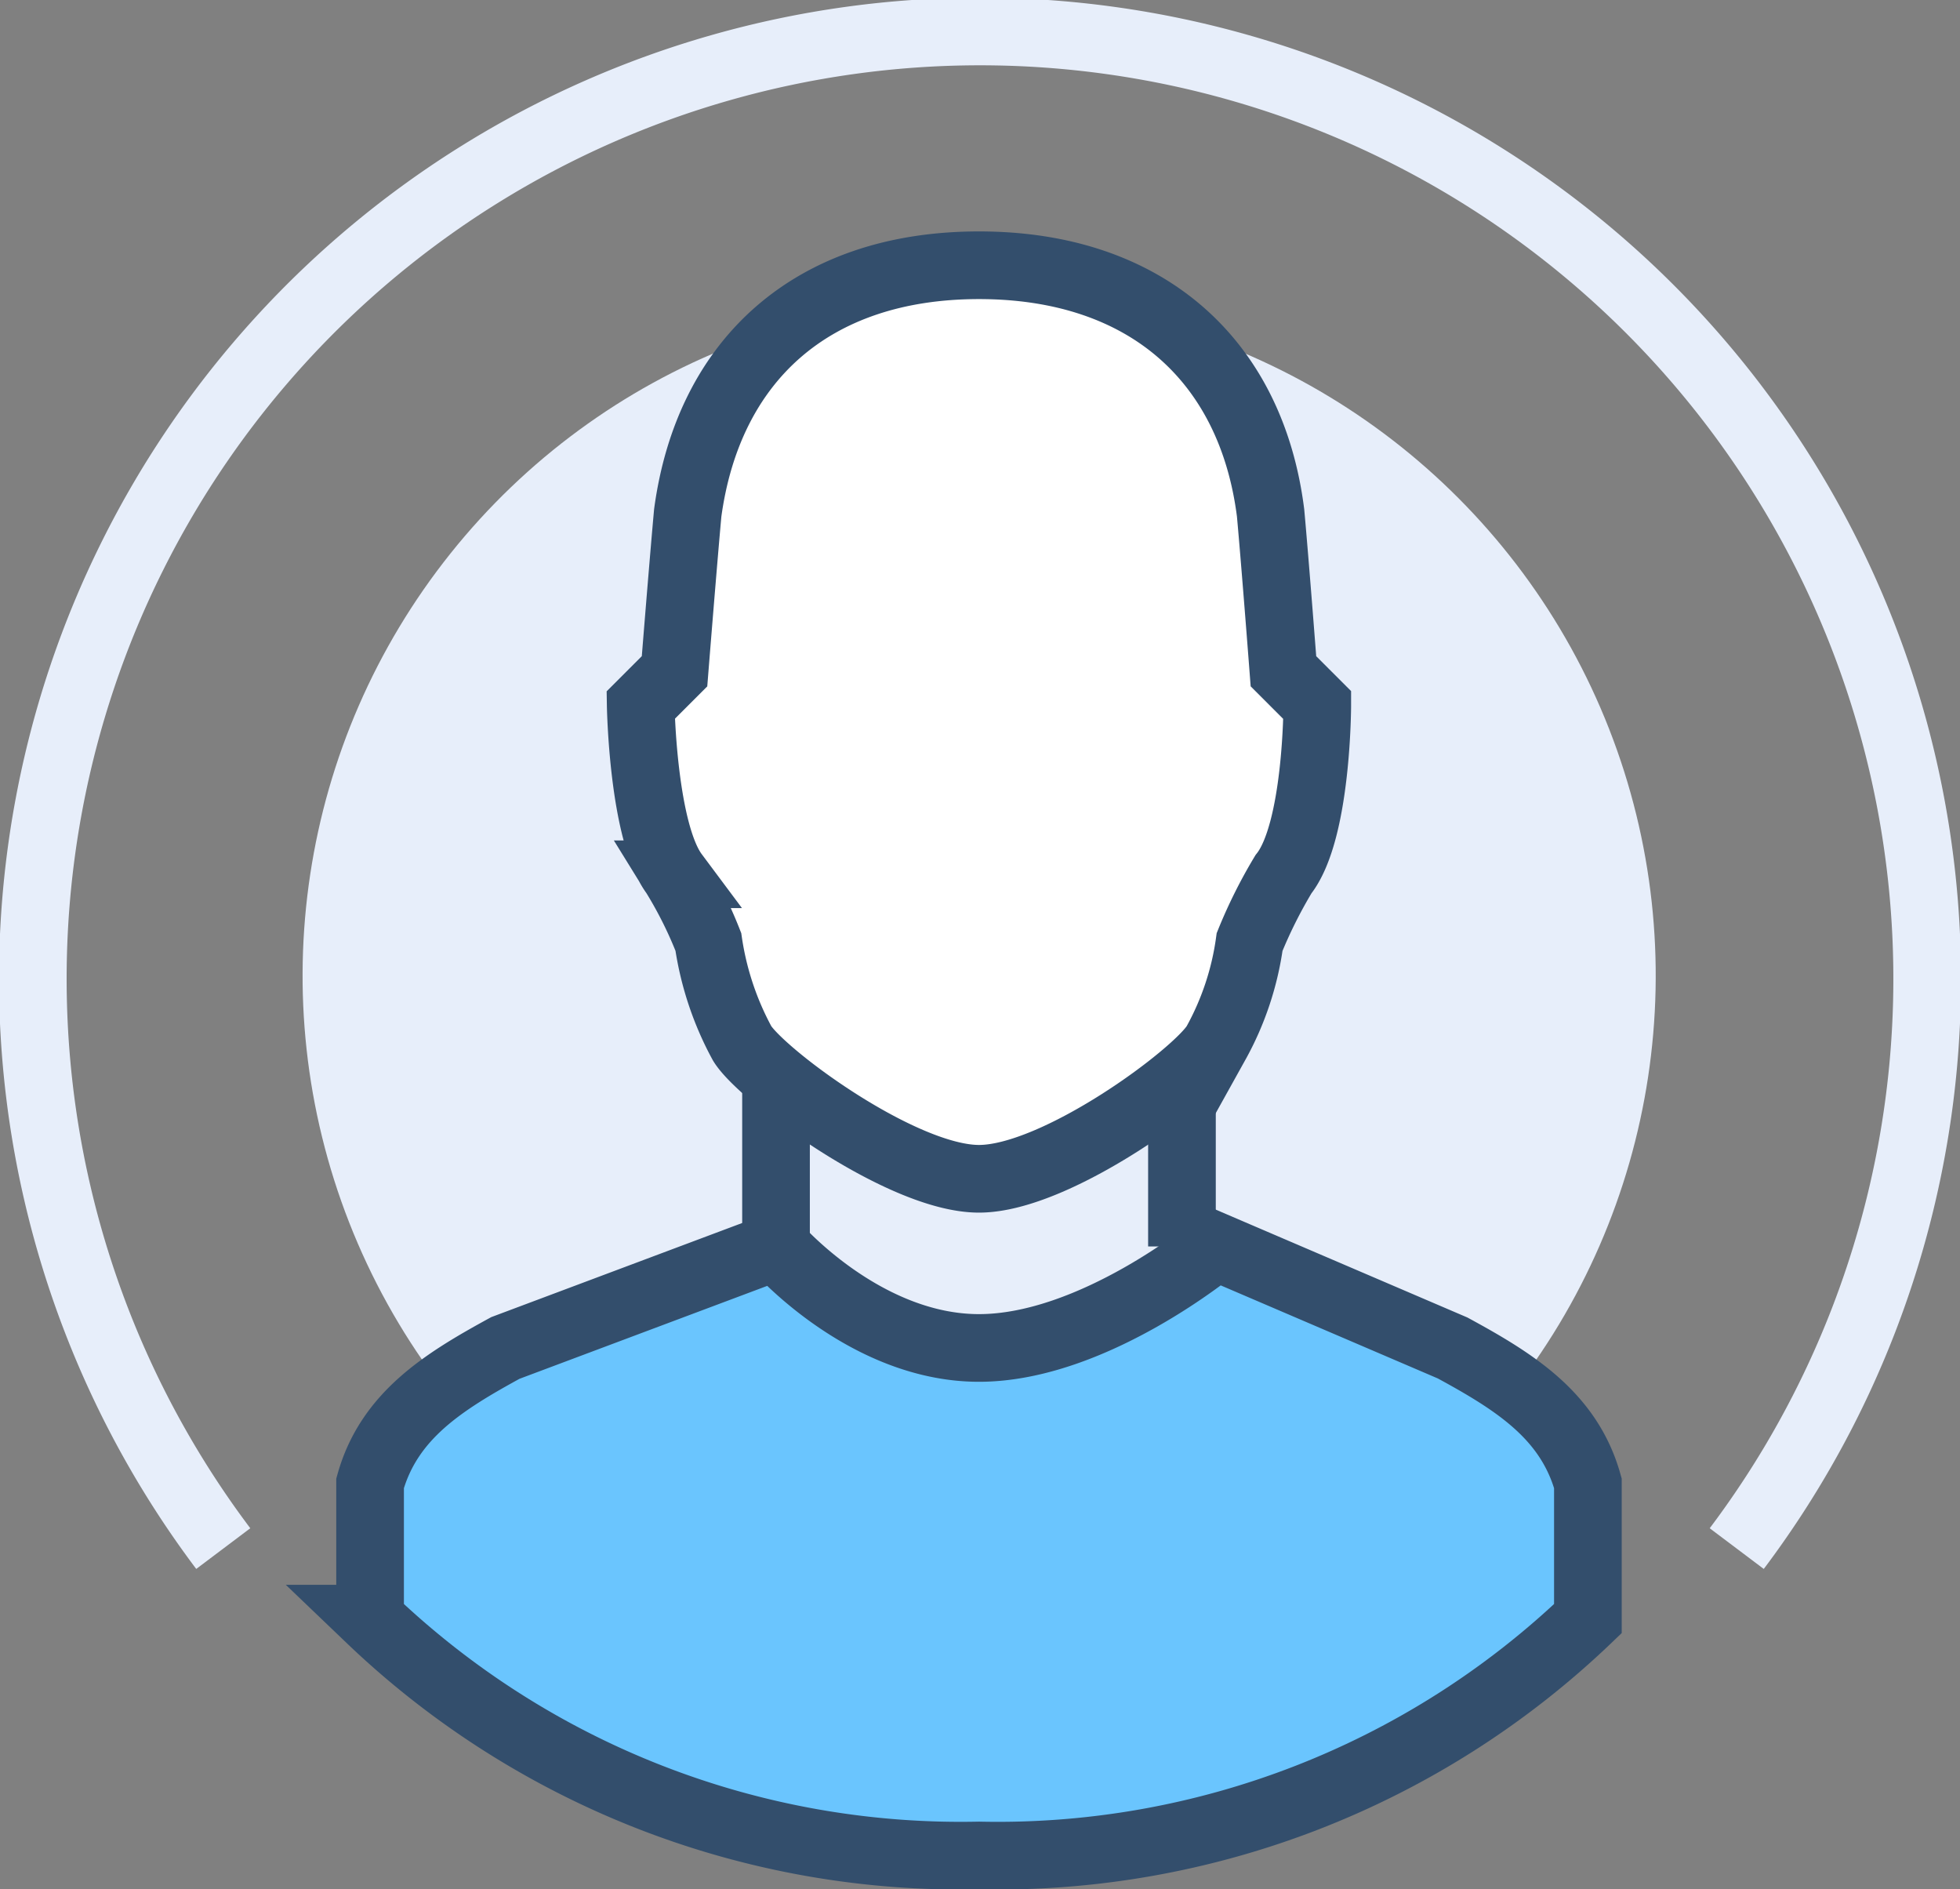 <svg xmlns="http://www.w3.org/2000/svg" viewBox="0 0 57.94 55.84"><rect x="0" y="0" width="57.94" height="55.84" fill="#808080" stroke="none"/><defs><style>.cls-1{fill:#e7eefa;}.cls-2,.cls-5{fill:none;}.cls-2{stroke:#e7eefa;}.cls-2,.cls-3,.cls-4,.cls-5{stroke-miterlimit:10;stroke-width:2px;}.cls-3{fill:#fff;}.cls-3,.cls-4,.cls-5{stroke:#334e6c;}.cls-4{fill:#6ac5fe;}</style></defs><g id="Layer_2" data-name="Layer 2"><g id="Icons"><circle class="cls-1" cx="28.94" cy="28.84" r="20" transform="translate(-8.52 12.54) rotate(-21.39)"/><path class="cls-2" d="M6.6,45.77a28,28,0,1,1,44.74,0"/><path class="cls-3" d="M28.94,34.84c2.3,0,6.44-3.07,7-4a8.57,8.57,0,0,0,1-3,14.36,14.36,0,0,1,1-2c1-1.26,1-5,1-5l-1-1s-.24-3.14-.38-4.68c-.57-4.5-3.67-7.32-8.62-7.32s-8,2.82-8.61,7.32c-.14,1.54-.39,4.68-.39,4.68l-1,1s.06,3.74,1,5a12.45,12.45,0,0,1,1,2,9,9,0,0,0,1,3C22.51,31.77,26.65,34.84,28.94,34.84Z"/><path class="cls-4" d="M28.94,54.84a25.23,25.23,0,0,0,18-7v-4c-.56-2-2.16-3-4-4l-7-3s-3.6,3-7,3-6-3-6-3l-8,3c-1.83,1-3.44,2-4,4v4A25.25,25.25,0,0,0,28.94,54.84Z"/><line class="cls-5" x1="22.94" y1="36.84" x2="22.94" y2="31.84"/><line class="cls-5" x1="34.94" y1="36.84" x2="34.94" y2="31.84"/></g></g></svg>